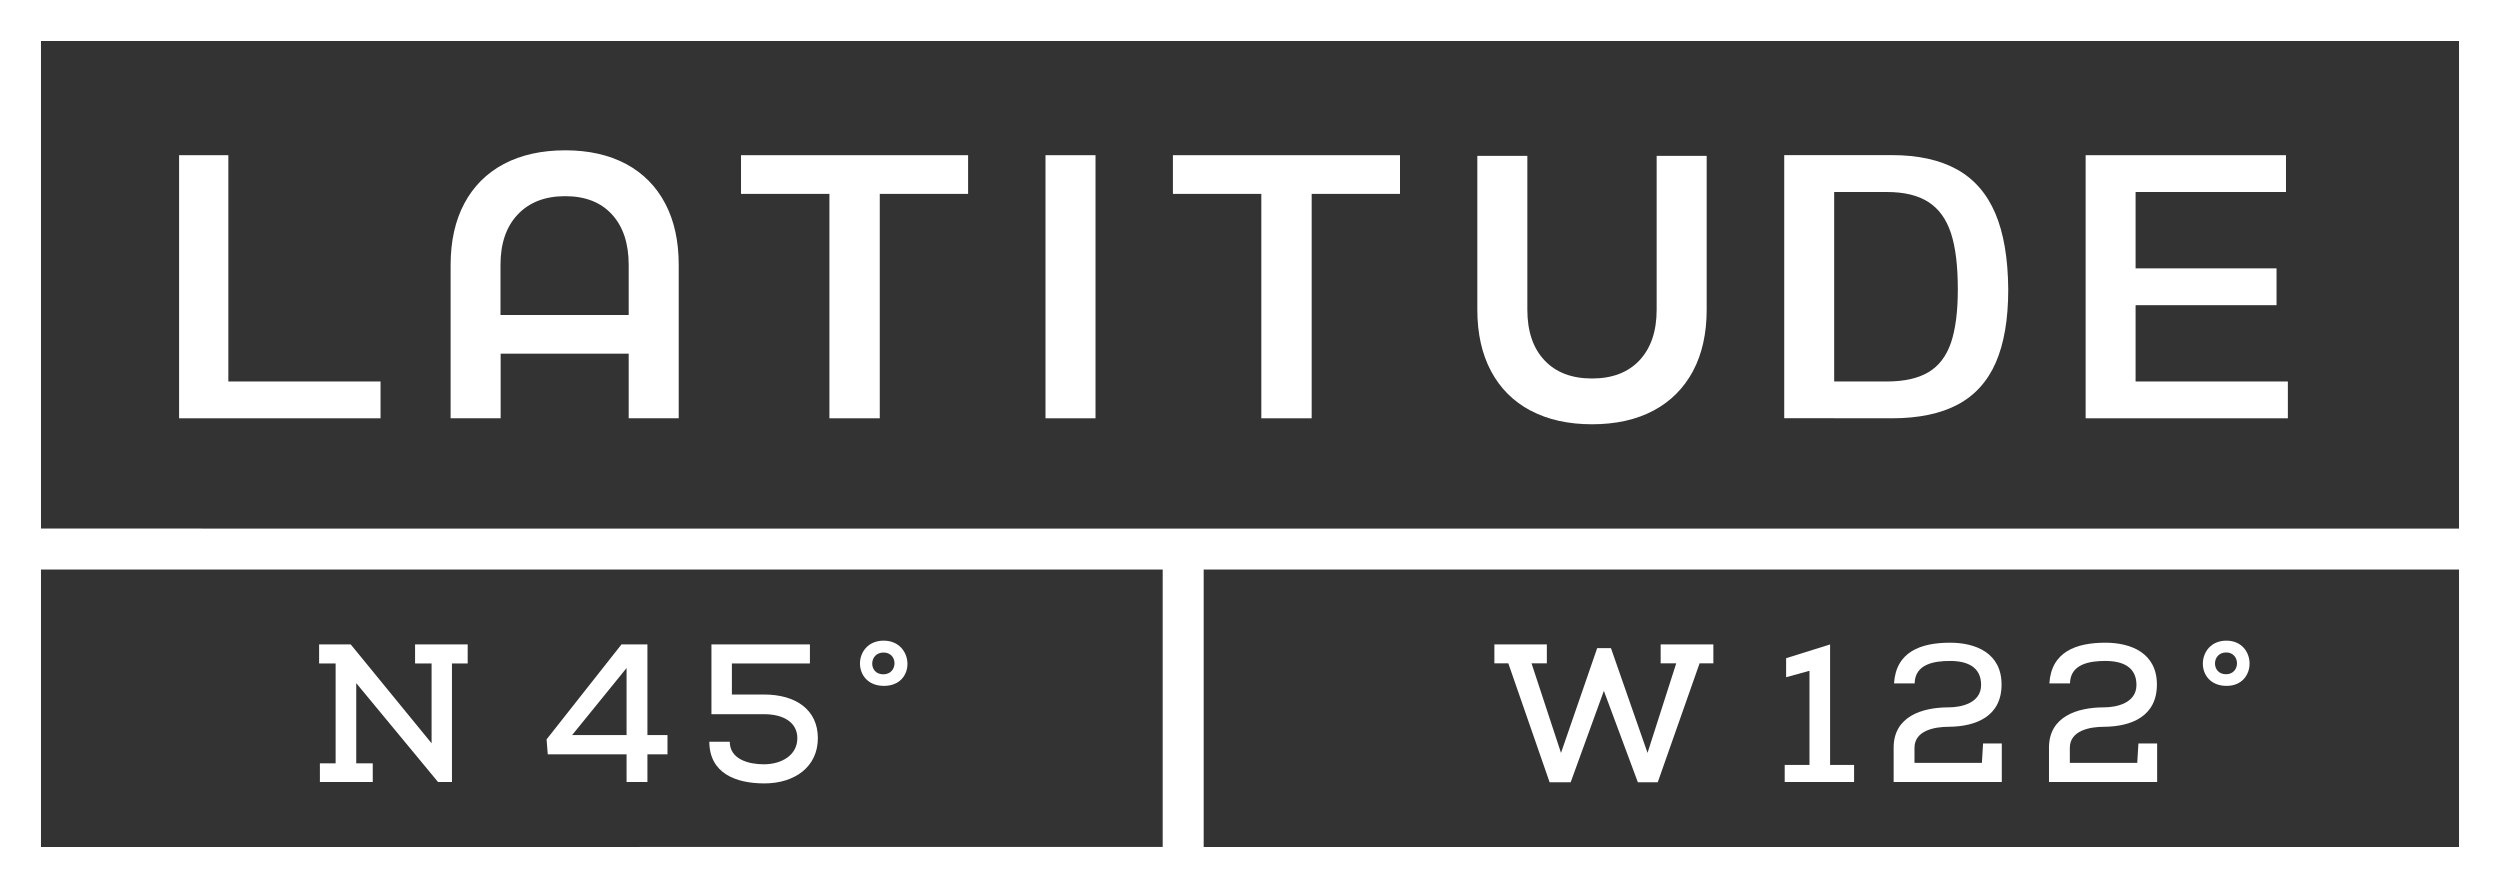 <?xml version="1.0" encoding="UTF-8"?>
<svg xmlns="http://www.w3.org/2000/svg" id="Layer_2" data-name="Layer 2" viewBox="0 0 317.84 112.9">
  <rect x="0" y="0" width="317.84" height="112.9" fill="#333333" stroke="none"/>
  <g id="Layer_1-2" data-name="Layer 1">
    <g>
      <polygon points="29.03 53.18 48.38 53.18 48.38 48.5 29.03 48.5 29.03 19.73 22.77 19.73 22.77 53.18 28.46 53.18 29.03 53.18" fill="#fff"></polygon>
      <path d="M63.63,44.96h16.3v8.22h6.36v-19.5c0-3.03-.57-5.63-1.72-7.81-1.15-2.18-2.8-3.85-4.97-5.02-2.17-1.16-4.75-1.74-7.74-1.74s-5.63.58-7.81,1.74c-2.18,1.16-3.86,2.84-5.02,5.02-1.16,2.18-1.74,4.79-1.74,7.81v19.5h6.36v-8.22ZM65.83,27.26c1.46-1.54,3.47-2.32,6.02-2.32s4.53.77,5.95,2.32c1.42,1.55,2.13,3.69,2.13,6.43v6.36h-16.3v-6.36c0-2.74.73-4.88,2.2-6.43Z" fill="#fff"></path>
      <polygon points="105.45 53.18 111.85 53.18 111.85 24.65 123.08 24.65 123.08 19.73 111.85 19.73 105.45 19.73 94.21 19.73 94.21 24.65 105.45 24.65 105.45 53.18" fill="#fff"></polygon>
      <rect x="132.92" y="19.73" width="6.36" height="33.45" fill="#fff"></rect>
      <polygon points="160.36 53.18 166.76 53.18 166.76 24.65 177.99 24.65 177.99 19.73 166.76 19.73 160.36 19.73 149.12 19.73 149.12 24.65 160.36 24.65 160.36 53.18" fill="#fff"></polygon>
      <path d="M194.6,52.2c2.18,1.16,4.79,1.74,7.81,1.74s5.63-.58,7.81-1.74c2.18-1.16,3.85-2.84,5.02-5.02,1.16-2.18,1.74-4.79,1.74-7.81v-19.55h-6.36v19.55c0,2.74-.73,4.88-2.17,6.43-1.45,1.55-3.47,2.32-6.05,2.32s-4.6-.77-6.05-2.32c-1.45-1.54-2.17-3.69-2.17-6.43v-19.55h-6.36v19.55c0,3.03.58,5.63,1.74,7.81,1.16,2.18,2.84,3.86,5.02,5.02Z" fill="#fff"></path>
      <path d="M233.19,53.18h7.31c3.41,0,6.2-.58,8.39-1.74,2.18-1.16,3.8-2.95,4.85-5.35,1.05-2.41,1.58-5.5,1.58-9.3-.03-3.95-.58-7.18-1.65-9.68-1.07-2.5-2.69-4.36-4.87-5.57-2.18-1.21-4.95-1.82-8.29-1.82h-13.67v33.45h6.36ZM239.88,24.41c2.2,0,3.96.42,5.28,1.27,1.32.84,2.28,2.16,2.87,3.94.59,1.78.88,4.17.88,7.17,0,2.84-.3,5.11-.88,6.81-.59,1.7-1.55,2.95-2.87,3.73-1.32.78-3.08,1.17-5.28,1.17h-6.69v-24.09h6.69Z" fill="#fff"></path>
      <polygon points="271.51 53.18 290.87 53.18 290.87 48.5 271.51 48.5 271.51 38.8 289.43 38.8 289.43 34.12 271.51 34.12 271.51 24.41 290.63 24.41 290.63 19.73 271.51 19.73 270.94 19.73 265.16 19.73 265.16 53.18 270.94 53.18 271.51 53.18" fill="#fff"></polygon>
      <polygon points="52.77 84.35 54.87 84.35 54.87 94.5 44.59 81.93 40.57 81.93 40.57 84.35 42.67 84.35 42.67 97.05 40.67 97.05 40.67 99.42 47.39 99.42 47.39 97.05 45.29 97.05 45.29 86.85 55.69 99.42 57.46 99.42 57.46 84.35 59.46 84.35 59.46 81.93 52.77 81.93 52.77 84.35" fill="#fff"></polygon>
      <path d="M82.31,81.93h-3.3l-9.52,12.07.15,1.9h10.02v3.52h2.65v-3.52h2.55v-2.45h-2.55v-11.52ZM79.66,93.45h-6.92l6.92-8.52v8.52Z" fill="#fff"></path>
      <path d="M97.15,88.3h-4.1v-3.95h9.92v-2.42h-12.52v8.87h6.7c2.47,0,4.22,1.05,4.22,3.05,0,2.17-2,3.32-4.27,3.32-1.85,0-4.32-.6-4.32-2.87h-2.6c.02,4.02,3.37,5.3,7,5.3,3.87,0,6.8-2.12,6.8-5.75s-2.82-5.55-6.82-5.55Z" fill="#fff"></path>
      <path d="M112.35,81.45c-3.95,0-4.1,5.75.03,5.75s3.85-5.75-.03-5.75ZM112.3,85.73c-1.92,0-1.85-2.77.03-2.77s1.85,2.77-.03,2.77Z" fill="#fff"></path>
      <polygon points="191.76 84.33 197.01 99.45 199.69 99.45 203.91 87.83 208.23 99.45 210.76 99.45 216.08 84.33 217.83 84.33 217.83 81.93 211.13 81.93 211.13 84.33 213.11 84.33 209.46 95.72 204.81 82.4 203.06 82.4 198.46 95.72 194.71 84.33 196.66 84.33 196.66 81.93 189.99 81.93 189.99 84.33 191.76 84.33" fill="#fff"></polygon>
      <polygon points="235.72 97.25 232.67 97.25 232.67 81.93 227.08 83.68 227.08 86.1 230.05 85.28 230.05 97.25 226.9 97.25 226.9 99.42 235.72 99.42 235.72 97.25" fill="#fff"></polygon>
      <path d="M254.49,94.52h-2.37l-.15,2.47h-8.57v-1.92c0-2.22,2.6-2.67,4.35-2.67,3.52-.03,6.72-1.35,6.72-5.37s-3.3-5.32-6.55-5.32c-3.72,0-6.87,1.15-7.12,5.17h2.62c.05-2.47,2.5-2.85,4.5-2.85,2.15,0,3.95.73,3.95,3.05s-2.55,2.85-4.12,2.85c-3.42,0-7,1.17-7,5.12v4.37h13.75v-4.9Z" fill="#fff"></path>
      <path d="M274.24,94.52h-2.37l-.15,2.47h-8.57v-1.92c0-2.22,2.6-2.67,4.35-2.67,3.52-.03,6.72-1.35,6.72-5.37s-3.3-5.32-6.55-5.32c-3.72,0-6.87,1.15-7.12,5.17h2.62c.05-2.47,2.5-2.85,4.5-2.85,2.15,0,3.95.73,3.95,3.05s-2.55,2.85-4.12,2.85c-3.42,0-7,1.17-7,5.12v4.37h13.75v-4.9Z" fill="#fff"></path>
      <path d="M283.08,87.2c3.95,0,3.85-5.75-.03-5.75s-4.1,5.75.03,5.75ZM283.03,82.95c1.82,0,1.85,2.77-.03,2.77s-1.85-2.77.03-2.77Z" fill="#fff"></path>
      <path d="M317.84,67.2h0V0H0v112.9h317.84v-40.48h0v-5.21ZM312.63,5.21v61.99H5.21V5.21h307.42ZM5.21,72.41h142.61v35.27H5.21v-35.27ZM312.63,107.68h-159.6v-35.27h159.6v35.27Z" fill="#fff"></path>
    </g>
  </g>
</svg>
